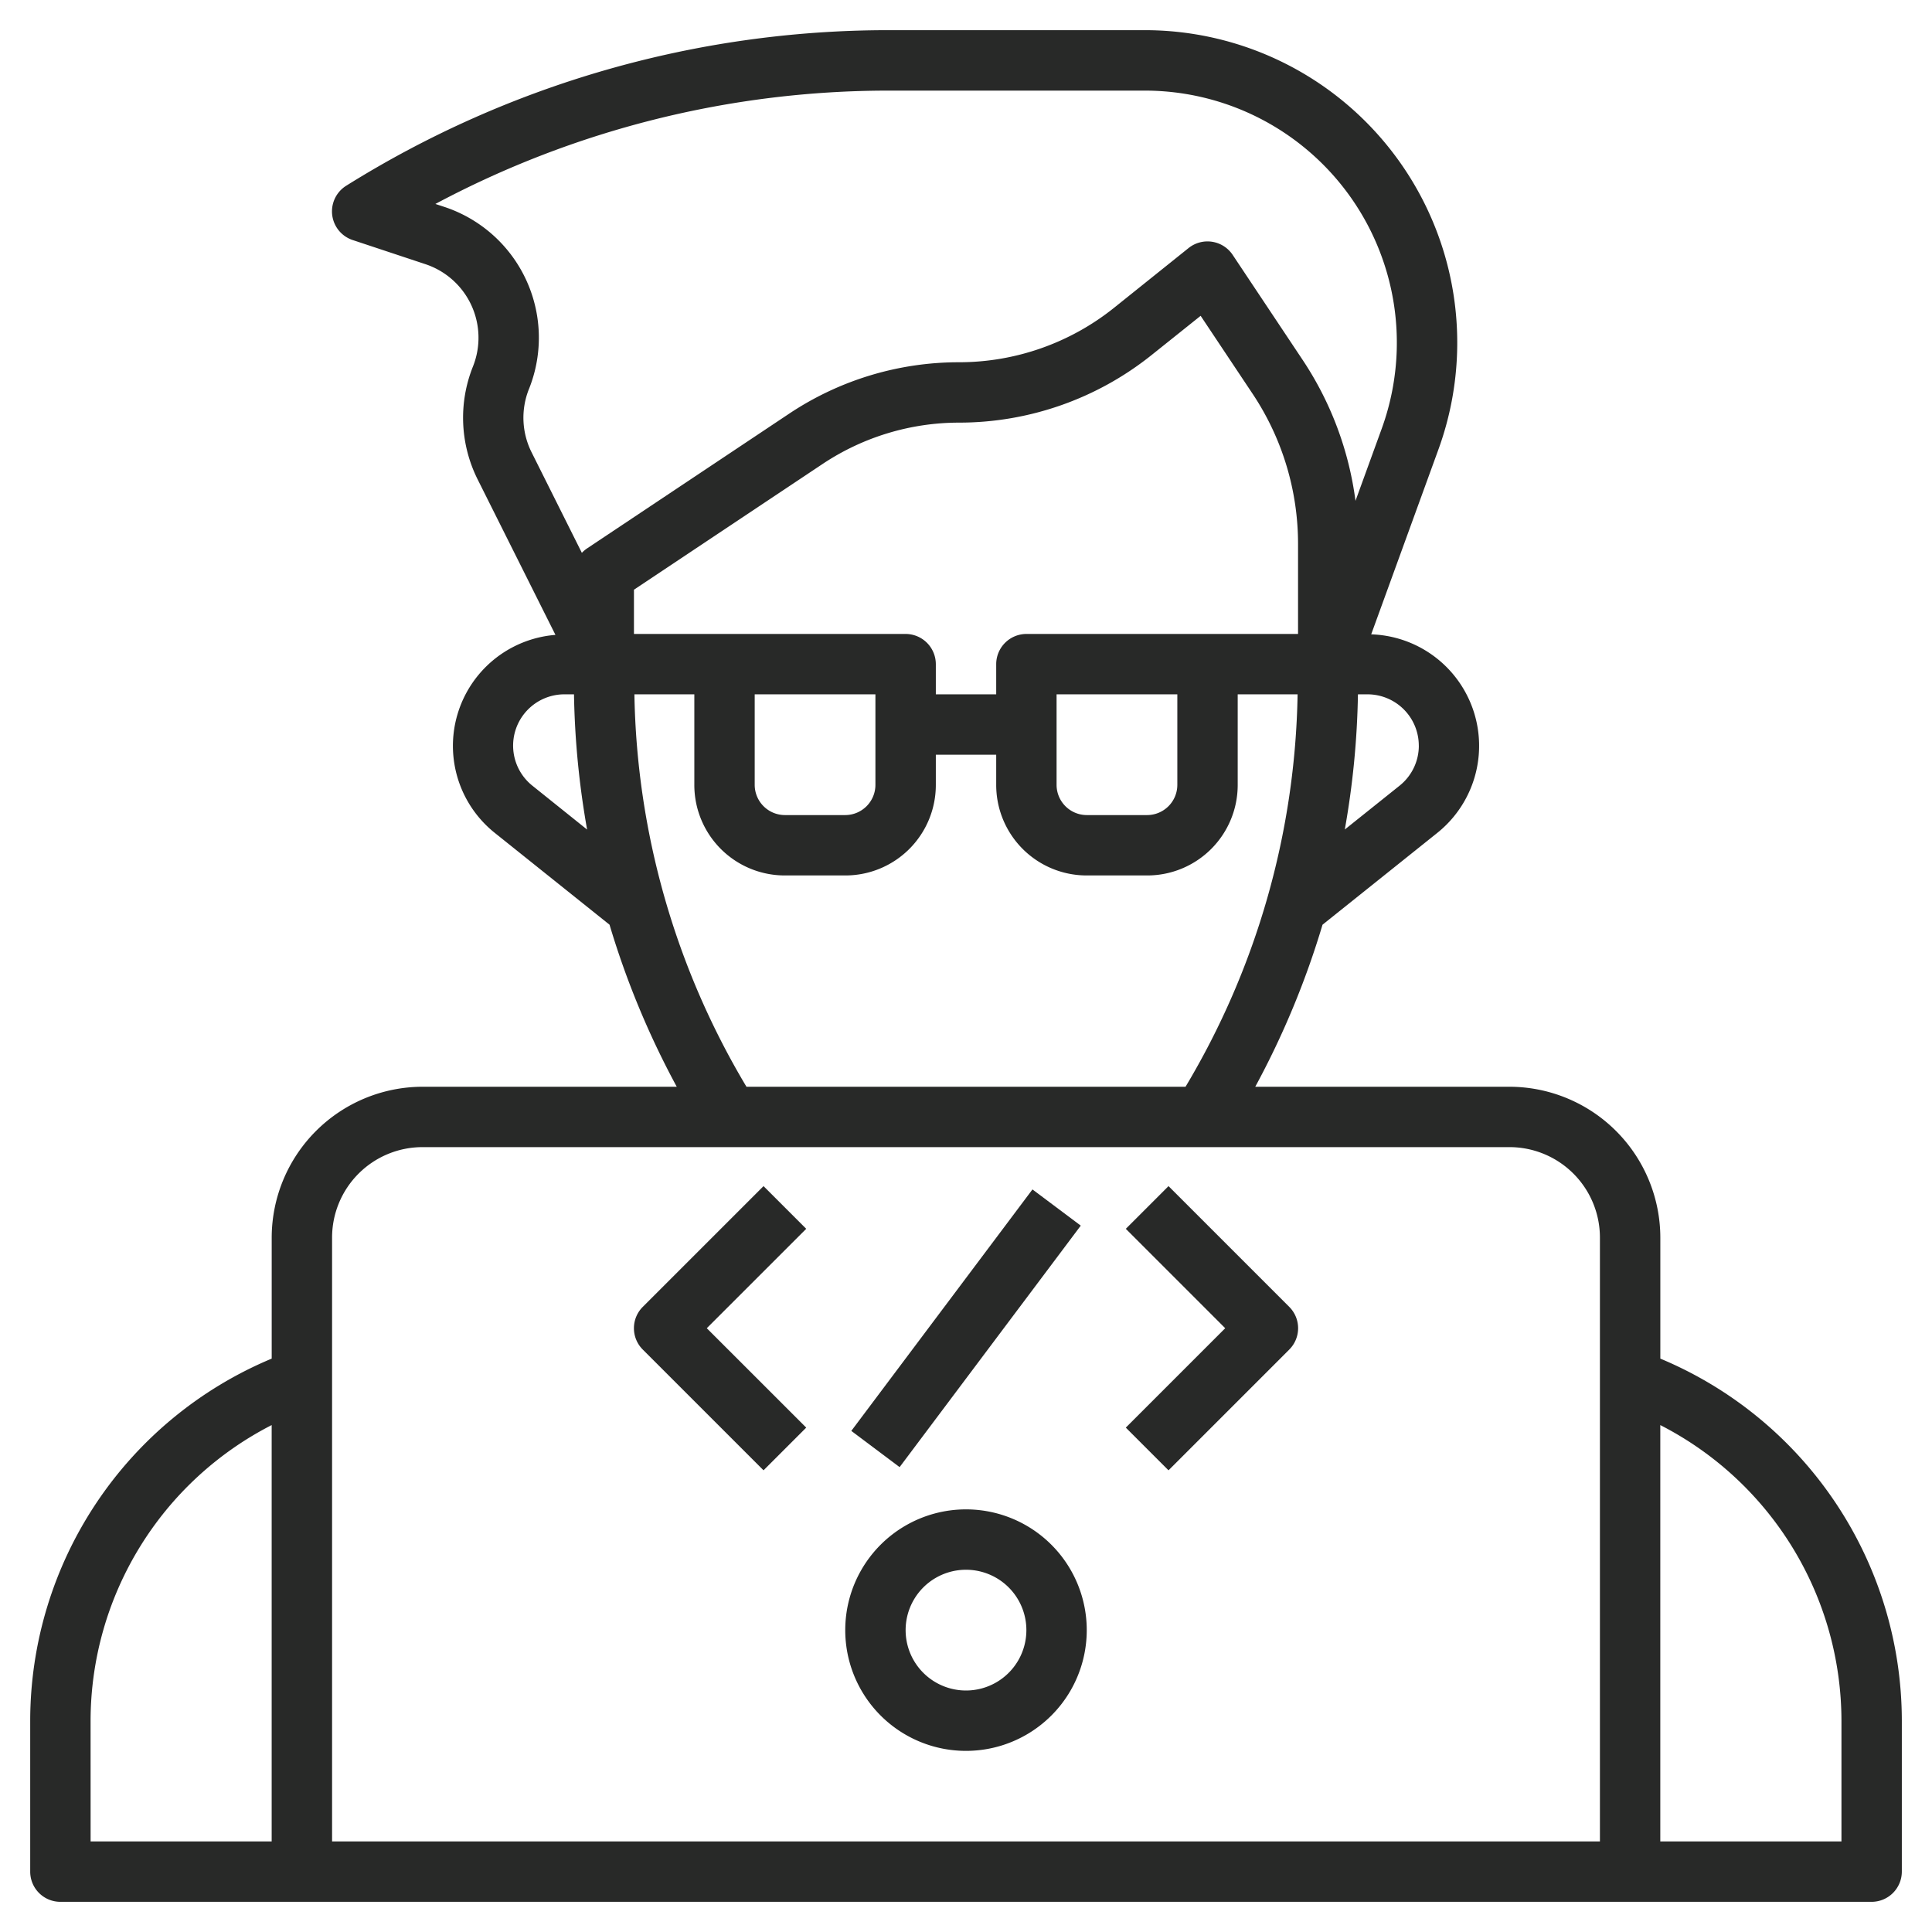 <svg xmlns="http://www.w3.org/2000/svg" width="60" height="60" fill="none"><g fill="#282928" clip-path="url(#a)"><path d="M51.563 42.193v-3.755a4.693 4.693 0 0 0-4.688-4.688h-7.892a26.4 26.4 0 0 0 2.089-5.032l3.562-2.85a3.464 3.464 0 0 0-2.05-6.168l2.088-5.743A9.704 9.704 0 0 0 35.554.937h-7.96a31.75 31.75 0 0 0-16.84 4.83.938.938 0 0 0 .2 1.688l2.26.75a2.407 2.407 0 0 1 1.474 3.177 4.28 4.28 0 0 0 .145 3.505l2.417 4.83a3.458 3.458 0 0 0-1.883 6.15l3.563 2.851c.52 1.745 1.22 3.431 2.087 5.032h-7.892a4.693 4.693 0 0 0-4.687 4.688v3.755a12.2 12.2 0 0 0-7.5 11.245v4.687a.937.937 0 0 0 .937.938h56.25a.94.94 0 0 0 .938-.938v-4.687a12.2 12.2 0 0 0-7.5-11.245M37.5 19.688h-5.625a.94.94 0 0 0-.937.937v.938h-1.875v-.938a.94.94 0 0 0-.938-.937h-8.437v-1.374l5.851-3.9a7.65 7.65 0 0 1 4.255-1.289 9.57 9.57 0 0 0 5.961-2.092l1.532-1.225 1.608 2.413a8.4 8.4 0 0 1 1.417 4.68v2.787zm-.937 1.875v2.812a.94.94 0 0 1-.938.938H33.75a.94.94 0 0 1-.937-.938v-2.812zm-9.376 0v2.812a.94.94 0 0 1-.937.938h-1.875a.94.94 0 0 1-.937-.938v-2.812zm16.876 1.593a1.59 1.59 0 0 1-.599 1.245l-1.7 1.36c.248-1.387.385-2.79.408-4.198h.297a1.594 1.594 0 0 1 1.593 1.593M16.428 12.08a4.28 4.28 0 0 0-2.62-5.652l-.287-.094a29.9 29.9 0 0 1 14.073-3.52h7.96a7.828 7.828 0 0 1 7.356 10.5l-.814 2.24a10.3 10.3 0 0 0-1.641-4.376L38.28 7.913a.94.94 0 0 0-1.366-.211l-2.33 1.868a7.7 7.7 0 0 1-4.79 1.68 9.5 9.5 0 0 0-5.295 1.603l-6.27 4.18a1 1 0 0 0-.159.136l-1.56-3.12a2.4 2.4 0 0 1-.082-1.97m.109 12.324a1.593 1.593 0 0 1 .994-2.84h.295c.023 1.408.16 2.813.407 4.2zm3.166-2.84h1.86v2.812a2.81 2.81 0 0 0 2.812 2.813h1.875a2.81 2.81 0 0 0 2.813-2.813v-.937h1.875v.937a2.81 2.81 0 0 0 2.812 2.813h1.875a2.81 2.81 0 0 0 2.813-2.813v-2.812h1.86a24.55 24.55 0 0 1-3.48 12.187H23.182a24.55 24.55 0 0 1-3.48-12.187m-6.578 14.062h33.75a2.81 2.81 0 0 1 2.813 2.813v18.75H10.313v-18.75a2.81 2.81 0 0 1 2.812-2.813M2.813 53.438a10.33 10.33 0 0 1 5.624-9.181v12.93H2.814zm54.375 3.75h-5.626V44.257a10.33 10.33 0 0 1 5.626 9.18z"/><path d="M30 54.375a3.75 3.75 0 1 0 0-7.5 3.75 3.75 0 0 0 0 7.5m0-5.625a1.875 1.875 0 1 1 0 3.75 1.875 1.875 0 0 1 0-3.75M23.712 45.662l1.326-1.326-3.088-3.087 3.088-3.087-1.326-1.326-3.75 3.75a.937.937 0 0 0 0 1.326zM36.289 45.662l3.75-3.75a.937.937 0 0 0 0-1.326l-3.75-3.75-1.326 1.326 3.087 3.087-3.087 3.087zM32.064 36.939l-5.626 7.499 1.5 1.125 5.626-7.5z"/></g><defs><clipPath id="a"><path fill="#fff" d="M0 0h60v60H0z"/></clipPath></defs></svg>